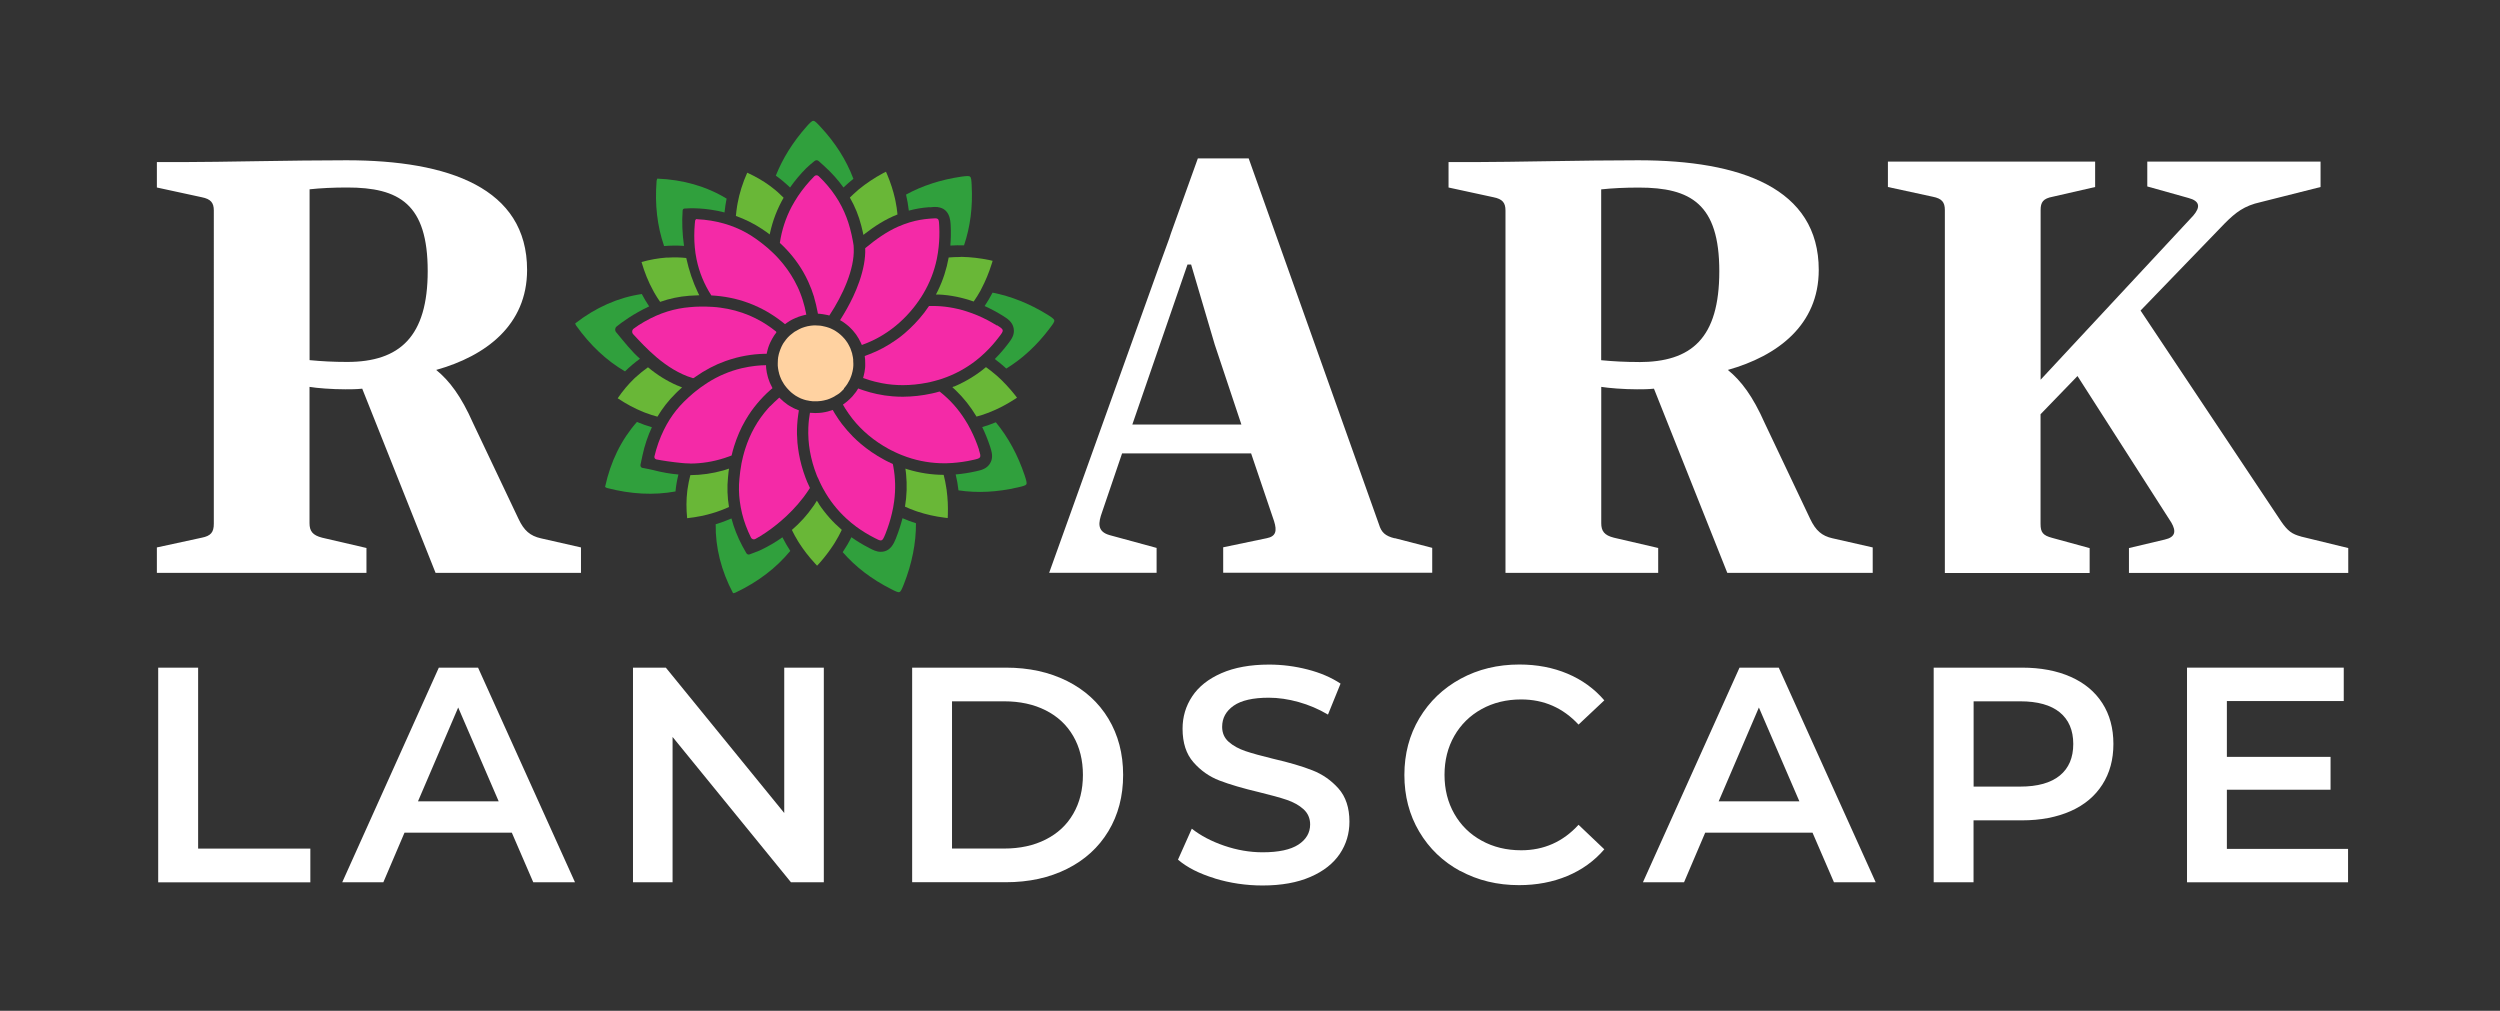 <?xml version="1.0" encoding="UTF-8"?>
<svg xmlns="http://www.w3.org/2000/svg" id="Layer_1" data-name="Layer 1" viewBox="0 0 360 145.56">
  <rect x="0" y="0" width="360" height="145.56" fill="#333333" stroke="none"/>
  <defs>
    <style>
      .cls-1 {
        fill: #69b737;
      }

      .cls-2 {
        fill: #fff;
      }

      .cls-3 {
        fill: #30a03d;
      }

      .cls-4 {
        fill: #ffd2a1;
      }

      .cls-5 {
        fill: #f42aa7;
      }
    </style>
  </defs>
  <g>
    <g>
      <path class="cls-2" d="M22.79,96.14h5.74v26.06h16.16v4.86h-21.91v-30.91Z"></path>
      <path class="cls-2" d="M73.71,119.9h-15.46l-3.05,7.15h-5.92l13.91-30.91h5.65l13.96,30.91h-6.01l-3.09-7.15ZM71.81,115.39l-5.83-13.51-5.79,13.51h11.62Z"></path>
      <path class="cls-2" d="M118.63,96.14v30.91h-4.73l-17.05-20.93v20.93h-5.7v-30.91h4.73l17.05,20.93v-20.93h5.7Z"></path>
      <path class="cls-2" d="M131.35,96.14h13.51c3.3,0,6.23.64,8.79,1.92,2.56,1.28,4.55,3.09,5.96,5.43,1.41,2.34,2.12,5.04,2.12,8.1s-.71,5.76-2.12,8.1c-1.41,2.34-3.4,4.15-5.96,5.43-2.56,1.28-5.49,1.92-8.79,1.92h-13.51v-30.91ZM144.6,122.19c2.27,0,4.26-.43,5.98-1.3,1.72-.87,3.05-2.1,3.97-3.71.93-1.6,1.39-3.47,1.39-5.59s-.46-3.98-1.39-5.59-2.25-2.84-3.97-3.71c-1.72-.87-3.72-1.3-5.98-1.3h-7.51v21.2h7.51Z"></path>
      <path class="cls-2" d="M174.91,126.48c-2.22-.68-3.98-1.57-5.28-2.69l1.99-4.46c1.27,1,2.82,1.82,4.66,2.45,1.84.63,3.69.95,5.54.95,2.3,0,4.01-.37,5.14-1.1,1.13-.74,1.7-1.71,1.7-2.91,0-.88-.32-1.61-.95-2.19-.63-.57-1.44-1.02-2.41-1.35s-2.3-.69-3.97-1.1c-2.36-.56-4.26-1.12-5.72-1.68-1.46-.56-2.71-1.44-3.75-2.63-1.05-1.19-1.57-2.8-1.57-4.84,0-1.71.46-3.26,1.39-4.66.93-1.4,2.33-2.51,4.2-3.33,1.87-.82,4.16-1.24,6.87-1.24,1.88,0,3.74.24,5.56.71,1.83.47,3.4,1.15,4.73,2.03l-1.81,4.46c-1.35-.8-2.77-1.4-4.24-1.81-1.47-.41-2.9-.62-4.28-.62-2.27,0-3.95.38-5.06,1.15-1.1.77-1.66,1.78-1.66,3.05,0,.88.32,1.61.95,2.16.63.56,1.44,1,2.41,1.33s2.3.69,3.97,1.1c2.3.53,4.18,1.08,5.65,1.66,1.47.57,2.73,1.45,3.78,2.63,1.04,1.18,1.57,2.77,1.57,4.77,0,1.71-.46,3.25-1.39,4.64-.93,1.38-2.33,2.49-4.22,3.31-1.88.82-4.18,1.24-6.89,1.24-2.38,0-4.69-.34-6.91-1.02Z"></path>
      <path class="cls-2" d="M210.29,125.44c-2.52-1.37-4.49-3.26-5.92-5.68-1.43-2.41-2.14-5.14-2.14-8.17s.72-5.76,2.16-8.17c1.44-2.41,3.42-4.31,5.94-5.68s5.34-2.05,8.46-2.05c2.53,0,4.84.44,6.93,1.32,2.09.88,3.86,2.16,5.3,3.84l-3.71,3.49c-2.24-2.41-4.99-3.62-8.26-3.62-2.12,0-4.02.46-5.7,1.39s-2.99,2.22-3.93,3.86c-.94,1.65-1.41,3.52-1.41,5.61s.47,3.96,1.41,5.61c.94,1.65,2.25,2.94,3.93,3.86,1.68.93,3.58,1.39,5.7,1.39,3.27,0,6.02-1.22,8.26-3.67l3.71,3.53c-1.44,1.68-3.22,2.96-5.32,3.84-2.11.88-4.42,1.32-6.96,1.32-3.12,0-5.94-.68-8.46-2.05Z"></path>
      <path class="cls-2" d="M261.01,119.9h-15.46l-3.05,7.15h-5.92l13.91-30.91h5.65l13.96,30.91h-6.01l-3.09-7.15ZM259.11,115.39l-5.83-13.51-5.79,13.51h11.62Z"></path>
      <path class="cls-2" d="M298.17,97.46c1.99.88,3.51,2.15,4.57,3.8,1.06,1.65,1.59,3.61,1.59,5.87s-.53,4.19-1.59,5.85c-1.06,1.66-2.58,2.94-4.57,3.82-1.99.88-4.32,1.33-7,1.33h-6.98v8.92h-5.74v-30.91h12.72c2.68,0,5.01.44,7,1.32ZM296.61,111.68c1.3-1.06,1.94-2.58,1.94-4.55s-.65-3.49-1.94-4.55c-1.3-1.06-3.2-1.59-5.7-1.59h-6.71v12.28h6.71c2.5,0,4.4-.53,5.7-1.59Z"></path>
      <path class="cls-2" d="M338.12,122.24v4.81h-23.19v-30.91h22.57v4.81h-16.83v8.04h14.93v4.73h-14.93v8.52h17.44Z"></path>
    </g>
    <g>
      <path class="cls-2" d="M52.78,82.49h-30.19v-3.66l6.46-1.4c1.31-.26,1.74-.78,1.74-2.01V30.32c0-1.13-.44-1.66-1.74-1.92l-6.46-1.4v-3.66h3.84c5.23,0,15.62-.26,23.47-.26,14.74,0,26,4.01,26,15.79,0,7.94-5.93,12.39-13.09,14.4,1.92,1.57,3.58,3.75,5.32,7.68l6.54,13.78c.78,1.66,1.66,2.44,3.23,2.79l5.76,1.31v3.66h-20.94l-10.56-26.52c-.87.09-1.74.09-2.44.09-1.92,0-4.1-.17-5.15-.35v19.63c0,1.13.44,1.74,1.83,2.09l6.37,1.48v3.58ZM61.59,39.04c0-9.68-4.1-12.04-11.6-12.04-2.01,0-3.84.09-5.41.26v24.6c1.75.17,3.49.26,5.41.26,7.59,0,11.6-3.66,11.6-13.09Z"></path>
      <path class="cls-2" d="M263.9,77.52c-1.57-.35-2.44-1.13-3.23-2.79l-6.54-13.78c-1.74-3.93-3.4-6.11-5.32-7.68,7.15-2.01,13.09-6.46,13.09-14.4,0-11.78-11.25-15.79-26-15.79-7.85,0-18.23.26-23.47.26h-3.84v3.66l6.46,1.4c1.31.26,1.74.79,1.74,1.92v52.17h21.99v-3.58l-6.37-1.48c-1.4-.35-1.83-.96-1.83-2.09v-19.63c1.05.17,3.23.35,5.15.35.7,0,1.57,0,2.44-.09l10.56,26.52h20.94v-3.66l-5.76-1.31ZM235.98,52.13c-1.92,0-3.66-.09-5.41-.26v-24.6c1.57-.17,3.4-.26,5.41-.26,7.5,0,11.6,2.36,11.6,12.04s-4.01,13.09-11.6,13.09Z"></path>
      <path class="cls-2" d="M200.84,77.52c-1.4-.35-1.92-.87-2.27-2.01l-18.76-52.7h-7.32l-3.88,10.8-.23.71-1.47,4.03-15.83,44.13h15.47v-3.58l-6.72-1.83c-1.92-.52-1.66-1.83-1.13-3.32l2.88-8.46h18.58l3.31,9.77c.44,1.4.26,2.18-1.05,2.44l-6.28,1.31v3.66h30.1v-3.58l-5.41-1.4ZM163.06,61.12l7.94-23.03h.52l3.4,11.52,3.84,11.52h-15.7Z"></path>
      <path class="cls-2" d="M331.36,77.26c-1.31-.35-1.92-.78-2.88-2.18l-20.24-30.36,12.13-12.56c1.57-1.57,2.79-2.53,5.15-3.05l8.64-2.18v-3.66h-24.95v3.58l5.93,1.66c1.66.44,1.74,1.31.7,2.53l-21.99,23.64v-24.43c0-1.13.35-1.66,1.74-1.92l6.11-1.4v-3.66h-29.84v3.66l6.46,1.4c1.31.26,1.74.78,1.74,1.92v52.26h20.85v-3.58l-5.41-1.48c-1.31-.35-1.66-.78-1.66-2.01v-15.79l5.32-5.5,13.52,21.11c.7,1.22.61,2.09-.96,2.44l-5.15,1.22v3.58h31.58v-3.58l-6.81-1.66Z"></path>
    </g>
  </g>
  <g>
    <path class="cls-3" d="M129.03,77.49c-.32.78-.81,1.97-2.21,1.97-.61,0-1.1-.26-1.66-.55-.91-.47-1.76-.98-2.56-1.55-.36.73-.78,1.45-1.25,2.15,1.86,2.14,4.17,3.9,6.96,5.31.64.33,1.01.51,1.21.44.2-.07.36-.45.63-1.12,1.18-2.99,1.76-5.92,1.75-8.79-.66-.21-1.31-.45-1.94-.73-.24.95-.55,1.9-.93,2.86Z"></path>
    <path class="cls-3" d="M143.4,60.81c-.65.27-1.3.49-1.96.69.43.88.8,1.81,1.13,2.79.24.77.5,1.57.02,2.4-.48.83-1.29,1.01-2.07,1.18-.98.22-1.95.37-2.9.45.18.74.31,1.5.4,2.29,2.74.41,5.58.26,8.56-.43.7-.16,1.1-.26,1.21-.44s-.01-.58-.23-1.26c-.99-2.96-2.38-5.51-4.15-7.66Z"></path>
    <path class="cls-3" d="M98.5,35.41c-.25-1.72-.32-3.45-.2-5.11.01-.14.12-.26.27-.27.73-.06,2.99-.15,5.76.56.07-.66.17-1.33.3-1.99-2.91-1.77-6.26-2.73-9.98-2.88-.06.15-.09.23-.1.34-.27,3.39.09,6.5,1.08,9.37.97-.08,1.93-.09,2.87-.02Z"></path>
    <path class="cls-3" d="M92.15,51.65c-1.1-.94-2.21-2.34-3.44-3.83-.2-.24-.16-.6.08-.8.74-.6,2.4-1.83,4.69-2.9-.38-.57-.74-1.16-1.06-1.78-3.4.5-6.62,1.92-9.59,4.23.05.15.08.24.14.32,2.02,2.83,4.35,5.02,7.03,6.59.64-.64,1.44-1.3,2.16-1.83Z"></path>
    <path class="cls-3" d="M92.54,67.39c-.22-.04-.36-.25-.31-.47l.29-1.36c.31-1.44.77-2.79,1.35-4.04-.73-.21-1.44-.46-2.15-.76-2.26,2.56-3.8,5.7-4.59,9.36.13.09.21.13.31.16,3.44.89,6.71,1.06,9.83.49.08-.83.22-1.65.42-2.44-1.19-.1-2.41-.32-3.64-.64-.25-.07-1.03-.22-1.51-.31Z"></path>
    <path class="cls-3" d="M151.81,46.12c-.04-.21-.38-.44-.99-.82-2.59-1.59-5.23-2.64-7.89-3.16-.35.67-.73,1.31-1.14,1.93.88.4,1.75.86,2.62,1.4.68.43,1.39.88,1.56,1.82.17.94-.34,1.6-.83,2.24-.59.78-1.22,1.5-1.89,2.17.57.42,1.12.88,1.66,1.37,2.36-1.45,4.44-3.38,6.27-5.82.43-.57.68-.9.64-1.11Z"></path>
    <path class="cls-3" d="M133.83,29.85h.12c.26-.03.48-.05.69-.05,2.15,0,2.23,1.97,2.26,2.7.05.97.03,1.93-.05,2.86.65-.04,1.31-.05,1.97-.03.9-2.66,1.27-5.52,1.1-8.62-.03-.72-.06-1.13-.23-1.27-.17-.14-.57-.09-1.28,0-2.95.44-5.6,1.3-7.94,2.58.18.77.31,1.54.4,2.31.91-.25,1.9-.42,2.96-.5Z"></path>
    <path class="cls-3" d="M116.11,24.21c.2-.2.8-.73,1.2-1.04.17-.13.41-.13.58.02l.84.76c1.05.95,1.96,1.97,2.73,3.05.45-.43.93-.85,1.43-1.25-1.02-2.71-2.6-5.2-4.78-7.53-.49-.53-.77-.82-.99-.82h0c-.22,0-.5.3-.98.83-1.97,2.23-3.44,4.59-4.42,7.06.73.52,1.41,1.1,2.05,1.71.68-.97,1.46-1.91,2.35-2.8Z"></path>
    <path class="cls-3" d="M109.43,79.26c-.25.11-1.04.4-1.48.57-.18.07-.38-.01-.48-.18l-.58-1.04c-.69-1.3-1.21-2.62-1.56-3.95-.73.32-1.49.6-2.27.83-.05,3.35.79,6.68,2.5,9.93.16-.02.25-.04.34-.08,3.24-1.54,5.86-3.53,7.9-6.01-.42-.64-.79-1.29-1.13-1.96-.99.71-2.08,1.34-3.25,1.89Z"></path>
    <path class="cls-1" d="M117.9,72.51c-.04-.05-.07-.11-.11-.16-.04-.06-.07-.11-.11-.17-.02-.03-.03-.05-.05-.08-.1.17-.21.33-.31.49-.03.05-.07.1-.1.16-.03.05-.07.1-.11.15-.87,1.26-1.9,2.4-3.08,3.41.26.54.54,1.06.86,1.58.03.04.05.09.08.13.03.04.05.09.08.13.65,1.02,1.41,2.01,2.29,2.96.09.1.22.24.32.35.11-.11.23-.24.32-.34.79-.89,1.48-1.8,2.08-2.73.03-.05.06-.1.09-.14.03-.04.06-.09.08-.13.37-.6.7-1.21.99-1.82-1.29-1.11-2.41-2.37-3.34-3.78Z"></path>
    <path class="cls-1" d="M136.29,70.42c0-.05-.02-.1-.02-.16-.1-.64-.22-1.27-.38-1.88-1.77-.01-3.51-.28-5.21-.8-.06-.02-.12-.04-.18-.06-.04-.01-.08-.03-.12-.04.01.08.02.16.03.25,0,.07.02.14.03.21,0,.06.01.12.02.19,0,.06.01.12.02.19.15,1.52.1,3.07-.16,4.64.49.22.99.43,1.51.61.06.02.11.04.17.06.05.02.1.03.15.05,1.21.4,2.49.69,3.85.86.13.02.32.04.47.06.01-.15.02-.33.02-.47.04-1.22-.02-2.4-.17-3.53,0-.06-.01-.11-.02-.17Z"></path>
    <path class="cls-1" d="M109.97,33.14s.1.07.15.1c.05.04.11.07.16.11.02.01.03.02.05.03.17.12.34.25.51.38,0,0,0-.01,0-.02.01-.06.02-.12.04-.18.39-1.79,1.04-3.49,1.96-5.09-.53-.54-1.09-1.04-1.7-1.5-.05-.04-.09-.07-.14-.11-.04-.03-.08-.06-.12-.09-.99-.73-2.09-1.36-3.28-1.9-.66,1.48-1.12,2.95-1.39,4.42-.01.06-.02.11-.03.17,0,.06-.02.11-.03.17-.08.49-.14.98-.18,1.47,1.24.44,2.54,1.06,3.83,1.92.06.04.12.09.19.13Z"></path>
    <path class="cls-1" d="M94.14,42s.05.1.08.15c.26.46.54.89.84,1.32,1.35-.48,2.74-.77,4.17-.88.06,0,.13,0,.19-.01.06,0,.13,0,.19-.01.06,0,.13,0,.19-.01.28-.02.56-.03.84-.04.02,0,.04,0,.06,0-.03-.06-.06-.11-.09-.17-.03-.05-.05-.11-.08-.16-.76-1.58-1.33-3.29-1.71-5.04-.84-.09-1.68-.11-2.54-.06-.05,0-.1,0-.15,0-.05,0-.1,0-.15,0-1.19.09-2.39.3-3.6.64.43,1.49.99,2.87,1.68,4.12.03.05.05.1.08.15Z"></path>
    <path class="cls-1" d="M97.59,55.54c-1.55-.67-2.97-1.56-4.28-2.65-.61.43-1.19.9-1.75,1.41-.04.03-.07.07-.11.1-.04.03-.07.07-.11.1-.87.84-1.67,1.79-2.39,2.85,1.22.82,2.45,1.47,3.7,1.98.05.02.1.04.16.06.05.02.11.04.16.06.56.21,1.13.4,1.7.55.73-1.22,1.59-2.33,2.6-3.32.09-.09.18-.17.26-.26.05-.04.09-.09.14-.13.05-.04.09-.09.14-.13.14-.13.27-.26.41-.38-.09-.04-.18-.07-.28-.11-.06-.03-.12-.05-.19-.08-.06-.02-.11-.05-.17-.07Z"></path>
    <path class="cls-1" d="M137.37,55.65c-.06.03-.13.05-.19.08-.01,0-.02.01-.04.02.06.06.12.11.18.17.05.04.09.09.14.13.05.04.09.09.14.13,1.16,1.11,2.17,2.38,3.02,3.81.53-.14,1.05-.31,1.58-.51.06-.02.11-.04.17-.06.05-.02.1-.04.14-.06,1.2-.47,2.37-1.08,3.54-1.83.11-.07.27-.17.4-.26-.09-.12-.2-.27-.28-.37-.81-1.02-1.67-1.94-2.57-2.75-.04-.04-.09-.08-.13-.11-.04-.03-.08-.07-.12-.1-.45-.38-.9-.74-1.37-1.07-1.35,1.13-2.83,2.03-4.43,2.73-.06.02-.11.05-.17.07Z"></path>
    <path class="cls-1" d="M138.32,37.01c-.05,0-.11,0-.16,0-.52,0-1.04.02-1.55.07-.3,1.66-.81,3.25-1.54,4.75-.03.06-.05.11-.08.16-.03.06-.06.12-.09.18-.04.08-.08.15-.12.23,0,0,0,0,0,.01.06,0,.13,0,.19,0,.06,0,.13,0,.19,0,1.7.08,3.38.42,5.05,1.01.35-.5.67-1.01.97-1.55.03-.05.06-.1.08-.16.02-.05.05-.09.07-.14.58-1.1,1.07-2.28,1.47-3.56.04-.13.1-.3.14-.45-.15-.04-.33-.08-.46-.11-1.36-.28-2.69-.43-3.98-.46-.06,0-.12,0-.17,0Z"></path>
    <path class="cls-1" d="M124.02,32.49c.04.13.07.27.1.4.01.06.03.12.04.18.02.07.03.13.05.2.01.04.02.09.03.13.03.14.06.28.09.42.02-.01.04-.03.06-.04.05-.04.1-.08.15-.12,1.38-1.07,2.9-2.07,4.7-2.78-.06-.65-.16-1.29-.29-1.94-.01-.06-.02-.12-.04-.18-.01-.05-.02-.1-.03-.15-.26-1.14-.63-2.29-1.11-3.44-.05-.13-.12-.3-.19-.44-.14.07-.3.15-.42.21-1.28.69-2.43,1.46-3.47,2.31-.04.04-.09.07-.13.11-.04.03-.08.07-.12.11-.37.32-.72.64-1.06.98.73,1.27,1.28,2.62,1.64,4.04Z"></path>
    <path class="cls-1" d="M104.97,72.99c-.23-1.4-.28-2.81-.14-4.22.02-.21.04-.42.06-.62,0-.07.02-.13.02-.19,0-.07.02-.13.03-.2.01-.09.02-.19.04-.28-.16.05-.32.11-.49.16-.06.02-.13.04-.19.06-.06.02-.11.03-.17.05-1.54.43-3.12.66-4.72.67-.17.65-.3,1.3-.4,1.98,0,.05-.02.1-.02.15,0,.05-.01.1-.02.15-.15,1.26-.16,2.57-.02,3.92,1.38-.15,2.68-.41,3.9-.8.05-.02.11-.03.16-.05.05-.02.11-.03.16-.05.62-.21,1.22-.44,1.8-.71Z"></path>
    <path class="cls-5" d="M117.23,42.82c.2.68.37,1.38.5,2.09.02.09.03.17.05.26.25.01.5.04.75.08.13.02.26.04.39.07.05.01.1.02.15.03.05.01.1.02.15.03.04.01.09.03.13.04.02,0,.05.01.07.02,1.98-2.99,3.63-6.71,3.52-9.63l-.02-.45c-.01-.09-.02-.17-.04-.26-.01-.08-.03-.15-.04-.23-.01-.07-.02-.14-.04-.22-.1-.57-.23-1.15-.39-1.74-.29-1.11-.7-2.17-1.21-3.17-.14-.27-.29-.54-.44-.8-.15-.25-.31-.5-.47-.74-.68-1.02-1.49-1.96-2.4-2.83-.17-.17-.45-.17-.62,0-.9.91-1.69,1.87-2.36,2.87-.16.25-.32.49-.47.75-.16.26-.3.53-.45.79-.85,1.62-1.42,3.35-1.69,5.2,1.36,1.25,2.47,2.64,3.35,4.15.26.45.5.92.72,1.39.34.74.63,1.5.87,2.29Z"></path>
    <path class="cls-5" d="M100.39,31.54c-.14,0-.27.09-.29.24-.03.18-.05.39-.05.47-.1,1.17-.1,2.28,0,3.36.03.29.06.59.1.87.04.3.1.59.16.89.38,1.83,1.08,3.54,2.12,5.17,1.85.1,3.61.45,5.25,1.05.51.18,1,.39,1.49.62.82.38,1.6.83,2.36,1.34.37.25.73.51,1.09.79.14.11.28.22.42.34,0,0,.02-.01.03-.02.16-.12.32-.24.49-.34.07-.05.14-.09.22-.14.08-.05.15-.09.23-.13.05-.02.09-.05.14-.07.04-.02.08-.04.12-.06,0,0,0,0,.01,0,.08-.04.16-.07.24-.11.3-.14.62-.25.94-.34.05-.01.1-.03.15-.04.05-.01.1-.02.15-.04.05-.01.11-.03.16-.04.06-.01.13-.03.19-.04-.13-.74-.31-1.45-.53-2.14-.11-.33-.22-.66-.35-.98-.12-.31-.25-.62-.4-.92-.14-.3-.29-.59-.45-.88-.62-1.12-1.37-2.17-2.26-3.15-.25-.28-.52-.55-.79-.81-.25-.24-.51-.48-.77-.71-.04-.03-.07-.06-.11-.09-.06-.05-.12-.1-.18-.15-.05-.05-.11-.09-.16-.13-.4-.33-.82-.65-1.26-.96-.93-.66-1.91-1.2-2.93-1.62-.28-.11-.55-.22-.84-.32-.27-.09-.55-.18-.83-.26-1.23-.35-2.52-.56-3.85-.62Z"></path>
    <path class="cls-5" d="M99.78,54.45s.09,0,.13-.02c.07-.05.15-.1.22-.16,1.37-.97,2.81-1.73,4.32-2.27.51-.18,1.02-.34,1.54-.48.88-.23,1.79-.39,2.71-.49.43-.04.86-.07,1.29-.08.14,0,.27,0,.41,0,0-.04.01-.07.02-.11.04-.19.09-.37.14-.56.03-.09.05-.18.08-.27.04-.11.08-.21.12-.32.02-.05.04-.1.06-.15,0-.01.01-.03.02-.04.01-.03.03-.06.04-.1.03-.06.05-.12.08-.17.15-.32.33-.62.52-.92.03-.04.06-.09.09-.13.03-.04.06-.08.09-.12.03-.05.07-.09.1-.13h0c.05-.06.04-.15-.02-.2-.44-.35-.88-.67-1.34-.97-.25-.16-.5-.32-.76-.47-.28-.16-.57-.32-.86-.46-.29-.14-.59-.28-.89-.41-1.32-.55-2.71-.93-4.18-1.12-.37-.05-.75-.09-1.13-.11-.32-.02-.64-.04-.97-.04-.1,0-.2,0-.3,0-.03,0-.05,0-.08,0-.05,0-.09,0-.14,0-.07,0-.15,0-.22,0-.5,0-1,.03-1.51.08-1.11.09-2.19.3-3.23.62-.29.09-.57.19-.85.29-.27.1-.54.21-.81.33-1.08.48-2.41,1.23-3.23,1.86-.25.19-.28.57-.06.8,1.64,1.75,4.61,5.11,8.55,6.31.01,0,.02,0,.03.01Z"></path>
    <path class="cls-5" d="M99.29,66.75c.22,0,.45,0,.67-.01,1.7-.07,3.36-.4,4.99-1,.06-.02.13-.05.19-.07.07-.03.14-.05.21-.08.05-.23.11-.45.17-.68.06-.22.12-.43.19-.65.41-1.31.94-2.55,1.61-3.7.27-.46.55-.91.86-1.35.52-.73,1.09-1.41,1.72-2.07.31-.32.63-.63.97-.93.12-.11.25-.22.37-.32-.02-.03-.03-.05-.04-.08-.09-.16-.18-.33-.25-.5-.04-.09-.08-.18-.12-.27-.07-.16-.13-.33-.18-.5,0,0,0,0,0,0-.02-.05-.03-.1-.05-.15-.01-.05-.03-.1-.04-.15,0,0,0,0,0,0-.11-.39-.19-.78-.23-1.19,0-.05,0-.1-.01-.16,0-.05,0-.1-.01-.15,0,0,0-.02,0-.02,0-.04,0-.09,0-.13-.47,0-.93.03-1.39.08-.08,0-.16.02-.25.03-.29.03-.57.07-.85.12-.35.06-.69.13-1.03.21-1.72.41-3.36,1.1-4.9,2.08-.33.21-.65.43-.97.66-.28.2-.55.41-.82.63,0,0,0,0,0,0-.06.05-.11.09-.17.14-.06.05-.11.1-.17.14-.43.37-.86.76-1.28,1.18-.77.76-1.45,1.61-2.03,2.52-.16.25-.32.51-.46.77-.14.25-.28.51-.4.77-.59,1.2-1.04,2.48-1.35,3.79-.05.21.08.41.29.45.73.15,2.39.4,3.7.52.32.03.61.05.88.05.08,0,.16,0,.23,0Z"></path>
    <path class="cls-5" d="M110.92,58.46c-.11.12-.22.24-.33.36-1.49,1.68-2.58,3.62-3.28,5.82-.11.36-.22.72-.31,1.09-.06.23-.11.46-.16.7-.02.08-.03.15-.05.23,0,.03-.01.07-.02.1,0,.04-.02.09-.02.13-.12.66-.21,1.33-.27,2.02-.11,1.1-.09,2.19.05,3.27.04.3.08.59.14.88.05.28.11.57.18.85.29,1.2.73,2.36,1.29,3.5.12.24.41.33.64.2.95-.52,2.02-1.23,3.09-2.1.23-.18.45-.37.68-.57.23-.2.45-.4.68-.61,1.16-1.09,2.27-2.34,3.17-3.71.04-.06.07-.11.11-.17.04-.06.07-.11.11-.17,0,0,0-.02.01-.02-.01-.03-.03-.06-.04-.08-.11-.22-.21-.45-.31-.68-.02-.04-.03-.08-.05-.11-.08-.2-.16-.41-.24-.61-.43-1.15-.75-2.31-.95-3.46-.09-.52-.16-1.05-.21-1.57-.07-.84-.09-1.68-.04-2.51.03-.53.08-1.06.16-1.58.03-.19.06-.39.09-.58,0,0-.02,0-.03,0-.18-.07-.36-.14-.54-.22-.08-.04-.16-.07-.23-.11-.17-.08-.33-.17-.49-.27-.06-.04-.12-.07-.18-.11-.02-.01-.04-.02-.05-.03-.03-.02-.05-.03-.08-.05-.04-.03-.08-.06-.12-.09-.32-.23-.63-.48-.91-.76-.03-.03-.06-.06-.08-.08,0,0-.02-.02-.03-.03-.03-.03-.05-.05-.08-.08-.26.23-.52.46-.76.7-.18.18-.36.36-.54.54Z"></path>
    <path class="cls-5" d="M117.76,68.76c.1.24.21.48.32.72.07.15.15.3.22.45.04.07.07.14.11.21.04.07.07.14.11.21.01.02.03.05.04.07.89,1.63,2.01,3.05,3.34,4.27.22.2.46.4.69.6.22.18.45.36.69.54.81.6,1.69,1.14,2.63,1.62.44.23.71.37.91.37.28,0,.41-.28.68-.94.4-1,.71-1.99.94-2.98.07-.29.13-.57.18-.85.05-.3.1-.59.14-.89.22-1.69.18-3.34-.12-4.96-.01-.07-.03-.14-.04-.21-.01-.06-.02-.12-.04-.18-.21-.09-.41-.19-.62-.29-.13-.06-.26-.13-.4-.2-.11-.06-.22-.12-.33-.18-1.19-.65-2.27-1.39-3.25-2.22-.4-.34-.78-.69-1.15-1.06-.56-.57-1.08-1.17-1.57-1.8-.35-.46-.68-.95-.99-1.45-.08-.13-.15-.26-.23-.39-.04-.06-.07-.13-.11-.19-.18.07-.37.13-.56.18-.06.02-.11.03-.17.05-.21.05-.42.1-.64.13-.06,0-.12.02-.19.03-.04,0-.07,0-.11.01-.05,0-.1.01-.16.02-.05,0-.1,0-.15.01-.17.01-.35.02-.53.02-.19,0-.39-.01-.58-.03-.03,0-.06,0-.09,0-.03,0-.07,0-.1-.01-.05.32-.1.63-.14.95-.05.4-.07.8-.09,1.19-.09,2.25.3,4.52,1.19,6.81.05.12.1.25.15.37Z"></path>
    <path class="cls-5" d="M140.99,64.79c-.34-1.03-.74-1.99-1.2-2.89-.13-.26-.27-.52-.41-.77-.15-.26-.31-.52-.47-.77-.96-1.5-2.12-2.8-3.48-3.88-.04-.03-.09-.07-.13-.1-.19.06-.39.11-.59.16-.17.04-.34.09-.51.12-1.4.31-2.8.46-4.16.47-.03,0-.05,0-.08,0-.49,0-.97-.02-1.45-.06-.75-.06-1.5-.17-2.23-.33-.65-.14-1.3-.31-1.94-.53-.1-.03-.19-.06-.29-.1-.16-.06-.31-.11-.47-.17-.09.16-.19.31-.29.46-.02.03-.04.06-.07.09-.14.19-.29.38-.45.56-.03.03-.05.06-.08.09-.04.04-.07.08-.11.11-.04.04-.07.08-.11.11-.04.04-.08.07-.11.11-.25.24-.51.46-.79.66-.05.03-.09.07-.14.1-.02.01-.03.02-.05.03.1.18.21.36.32.54.33.52.68,1.03,1.06,1.51,1.36,1.72,3.09,3.17,5.18,4.32.12.07.24.13.36.19.23.12.45.23.68.33.09.04.17.08.26.12.08.03.15.07.23.1.07.03.15.06.22.09.09.04.18.07.27.11,1.75.69,3.55,1.06,5.38,1.13.21,0,.42.01.63.01.09,0,.19,0,.28,0,.29,0,.58-.02.87-.04.99-.07,1.99-.21,3-.44,1.19-.26,1.21-.3.84-1.46Z"></path>
    <path class="cls-5" d="M143.53,46.86c-.91-.56-1.82-1.04-2.74-1.43-.27-.12-.54-.22-.81-.32-.28-.11-.56-.2-.85-.29-1.6-.5-3.21-.76-4.83-.76-.17,0-.35,0-.52,0-.21.31-.43.63-.66.93-.88,1.14-1.84,2.14-2.87,3.02-.39.33-.8.65-1.22.94-.63.44-1.28.85-1.95,1.2-.58.31-1.19.59-1.81.83-.07.03-.14.06-.21.08-.18.07-.36.13-.54.2.03.18.04.36.06.54,0,.03,0,.05,0,.08,0,.14.01.28.01.42,0,.11,0,.22,0,.33,0,.03,0,.05,0,.08,0,0,0,.01,0,.02,0,.05,0,.09-.01.14,0,.05,0,.1-.01.15-.04.39-.11.76-.21,1.13-.01.04-.02.08-.03.12-.01.05-.03.1-.04.14,0,0,0,.01,0,.02.08.03.17.06.26.09.48.17.96.32,1.45.44.33.08.66.16,1,.22.98.19,1.99.28,3.01.28,1.14,0,2.3-.12,3.49-.35.13-.03.26-.05.39-.08.25-.06.5-.12.75-.19.15-.04.3-.09.46-.13.08-.02.16-.05.24-.07.07-.02.14-.05.22-.07.04-.01.08-.03.12-.04,1.8-.61,3.42-1.49,4.88-2.63.24-.19.47-.38.7-.58.22-.19.43-.39.64-.59.7-.67,1.36-1.42,1.97-2.23.75-.97.74-1.01-.29-1.66Z"></path>
    <path class="cls-5" d="M124.59,35.74c.06,1.5-.27,3.14-.85,4.81-.25.72-.55,1.44-.88,2.15-.55,1.17-1.2,2.32-1.89,3.4.16.09.32.19.47.29.06.04.12.08.17.12.15.11.3.23.45.35.02.02.04.04.06.05,0,0,0,0,0,0,.05.04.09.08.14.12.14.13.27.26.4.4.02.03.05.05.07.07.14.15.27.31.39.47.02.03.04.06.07.09,0,.01.02.03.03.04.01.02.03.04.04.05.02.02.03.05.05.07.24.35.46.72.64,1.12.01.03.02.05.04.08,0,.02.02.04.03.06.02.05.04.09.06.14,0,.02.01.04.02.06.25-.09.49-.18.73-.28.45-.18.89-.39,1.32-.61.16-.08.31-.16.46-.25.19-.11.38-.21.56-.33,1.63-1,3.1-2.3,4.4-3.92.08-.1.16-.2.24-.31.16-.21.31-.42.46-.63.14-.21.28-.42.42-.63.04-.07.08-.13.12-.2.01-.02.03-.04.04-.06.03-.04.05-.09.08-.13.95-1.59,1.6-3.26,1.97-5.03.06-.3.12-.6.16-.9.04-.29.08-.58.11-.87.1-.96.13-1.95.08-2.96-.04-.93-.06-1.13-.61-1.13-.17,0-.39.02-.68.04-1.07.08-2.05.26-2.97.54-.28.08-.56.18-.83.28-.28.1-.56.22-.84.34-1.68.75-3.17,1.81-4.68,3.06-.01.01-.03.02-.04.04Z"></path>
    <path class="cls-4" d="M121.51,55.95c.16-.18.3-.36.44-.56.02-.03.04-.05.05-.08,0-.01.02-.03.03-.04,0,0,0,0,0,0,.12-.19.23-.39.33-.59.02-.04.04-.09.06-.14,0,0,0,0,0,0,0-.02.02-.03.02-.05.1-.23.18-.46.25-.7,0,0,0-.02,0-.02,0,0,0-.02,0-.02,0-.03.02-.07.03-.1.01-.05.02-.1.04-.15.01-.07.03-.13.04-.2,0-.05.02-.11.03-.16,0-.05.01-.11.02-.16,0-.07.01-.14.02-.21,0-.06,0-.11.01-.17,0-.09,0-.18,0-.27,0-.13,0-.26-.02-.4,0-.02,0-.04,0-.06,0-.03,0-.06,0-.09,0,0,0-.02,0-.03-.02-.21-.06-.42-.11-.63,0-.04-.02-.09-.03-.13,0,0,0-.02,0-.03,0-.03-.02-.06-.02-.09-.07-.24-.15-.47-.24-.7,0,0,0,0,0,0-.02-.05-.04-.1-.07-.15-.02-.05-.04-.09-.07-.14-.02-.05-.05-.09-.07-.14-.04-.07-.07-.13-.11-.2-.03-.05-.06-.09-.08-.14-.03-.05-.06-.09-.09-.14,0,0-.01-.02-.02-.02-.03-.04-.06-.08-.08-.12-.13-.19-.28-.37-.44-.53,0,0-.02-.02-.02-.02-.03-.03-.06-.06-.08-.09,0,0,0,0,0,0-.16-.16-.32-.31-.5-.45-.03-.02-.06-.05-.09-.07-.01,0-.02-.02-.04-.03-.01,0-.03-.02-.04-.03-.2-.15-.42-.29-.64-.41,0,0,0,0,0,0,0,0,0,0,0,0-.11-.06-.22-.11-.33-.16-.05-.02-.09-.04-.14-.06-.05-.02-.1-.04-.15-.06-.05-.02-.1-.04-.15-.05-.02,0-.05-.02-.07-.02-.05-.02-.1-.03-.15-.05-.03,0-.06-.02-.09-.02-.02,0-.04-.01-.07-.02-.16-.04-.33-.08-.49-.11-.08-.01-.16-.03-.24-.04,0,0-.02,0-.03,0-.03,0-.07,0-.1-.01-.18-.02-.37-.03-.56-.03-.07,0-.14,0-.21,0,0,0,0,0,0,0-.02,0-.04,0-.06,0-.27.01-.53.05-.79.1,0,0-.02,0-.03,0-.16.03-.31.07-.46.12-.05.01-.1.03-.15.05-.05.02-.1.03-.15.05-.07.03-.14.05-.21.08-.04.02-.07.03-.11.05-.01,0-.02.01-.04.02-.01,0-.02.01-.04.02-.04.02-.07.03-.11.05-.19.09-.38.2-.56.31-.02.01-.04.02-.05.03-.01,0-.02.01-.04.02-.03.02-.07.05-.1.07-.17.12-.34.25-.5.39,0,0-.01.01-.02.02-.03.02-.05.05-.08.07-.02.01-.03.03-.05.04-.19.18-.37.37-.53.58,0,.01-.02.02-.02.03-.09.12-.18.24-.26.36-.03.04-.06.09-.09.13-.03.05-.06.09-.08.14-.04.06-.07.13-.1.19-.02.05-.05.09-.07.14,0,0,0,0,0,0-.02.04-.03.07-.05.11,0,.01,0,.02-.01.03-.09.21-.18.42-.24.64-.01.03-.02.07-.03.1,0,.03-.02.06-.03.09,0,.03-.02.07-.03.1-.04.18-.08.36-.11.55,0,.02,0,.04,0,.07,0,.05-.01.1-.02.14,0,.02,0,.04,0,.06-.01.16-.02.32-.02.49,0,.1,0,.2,0,.3,0,.01,0,.03,0,.04,0,.1.02.2.03.3,0,.05.01.11.02.16,0,.05.02.11.03.16.01.06.02.11.03.17.01.05.02.1.04.16.01.05.03.1.04.15,0,.01,0,.02,0,.03.01.05.03.09.04.14.07.23.15.44.25.66.02.04.03.08.05.11.01.03.03.05.04.08.01.03.03.05.04.08.09.17.19.33.29.49.01.02.03.04.05.07.02.04.05.07.08.11,0,.01.02.02.03.04.16.22.33.42.52.61,0,0,.01.01.02.02.02.02.05.05.07.07.04.04.08.07.11.11.04.04.08.07.12.11.03.03.07.06.1.09.04.03.08.07.13.1.04.03.09.06.13.1.08.06.16.11.24.17.02.02.05.03.07.05.21.13.44.25.67.36.02,0,.04.02.06.03.03.01.07.03.1.04.02,0,.04.01.06.02.2.08.41.15.62.2,0,0,0,0,.01,0,.05.01.09.02.14.03,0,0,.01,0,.02,0,.25.06.5.1.76.12.02,0,.03,0,.05,0,0,0,0,0,0,0,.03,0,.07,0,.1,0,.05,0,.11,0,.16,0,.04,0,.08,0,.13,0,0,0,.01,0,.02,0,.05,0,.1,0,.14,0,.05,0,.11,0,.16,0,.15,0,.3-.02.45-.04,0,0,.01,0,.02,0,.27-.04.53-.1.78-.17.02,0,.03,0,.05-.01.01,0,.03,0,.04-.01.03,0,.05-.02.08-.03.21-.07.42-.15.61-.25.03-.02.06-.03.1-.05,0,0,.02,0,.02-.01,0,0,.02,0,.03-.01.21-.11.41-.23.61-.36.03-.02.06-.04.09-.06,0,0,0,0,.01,0,0,0,.02-.01.03-.02.04-.03.08-.06.13-.09.03-.02.06-.05.09-.07.04-.03.09-.07.13-.11.04-.04.08-.07.12-.11.11-.1.21-.2.31-.31.03-.03.06-.06.08-.09Z"></path>
  </g>
</svg>
